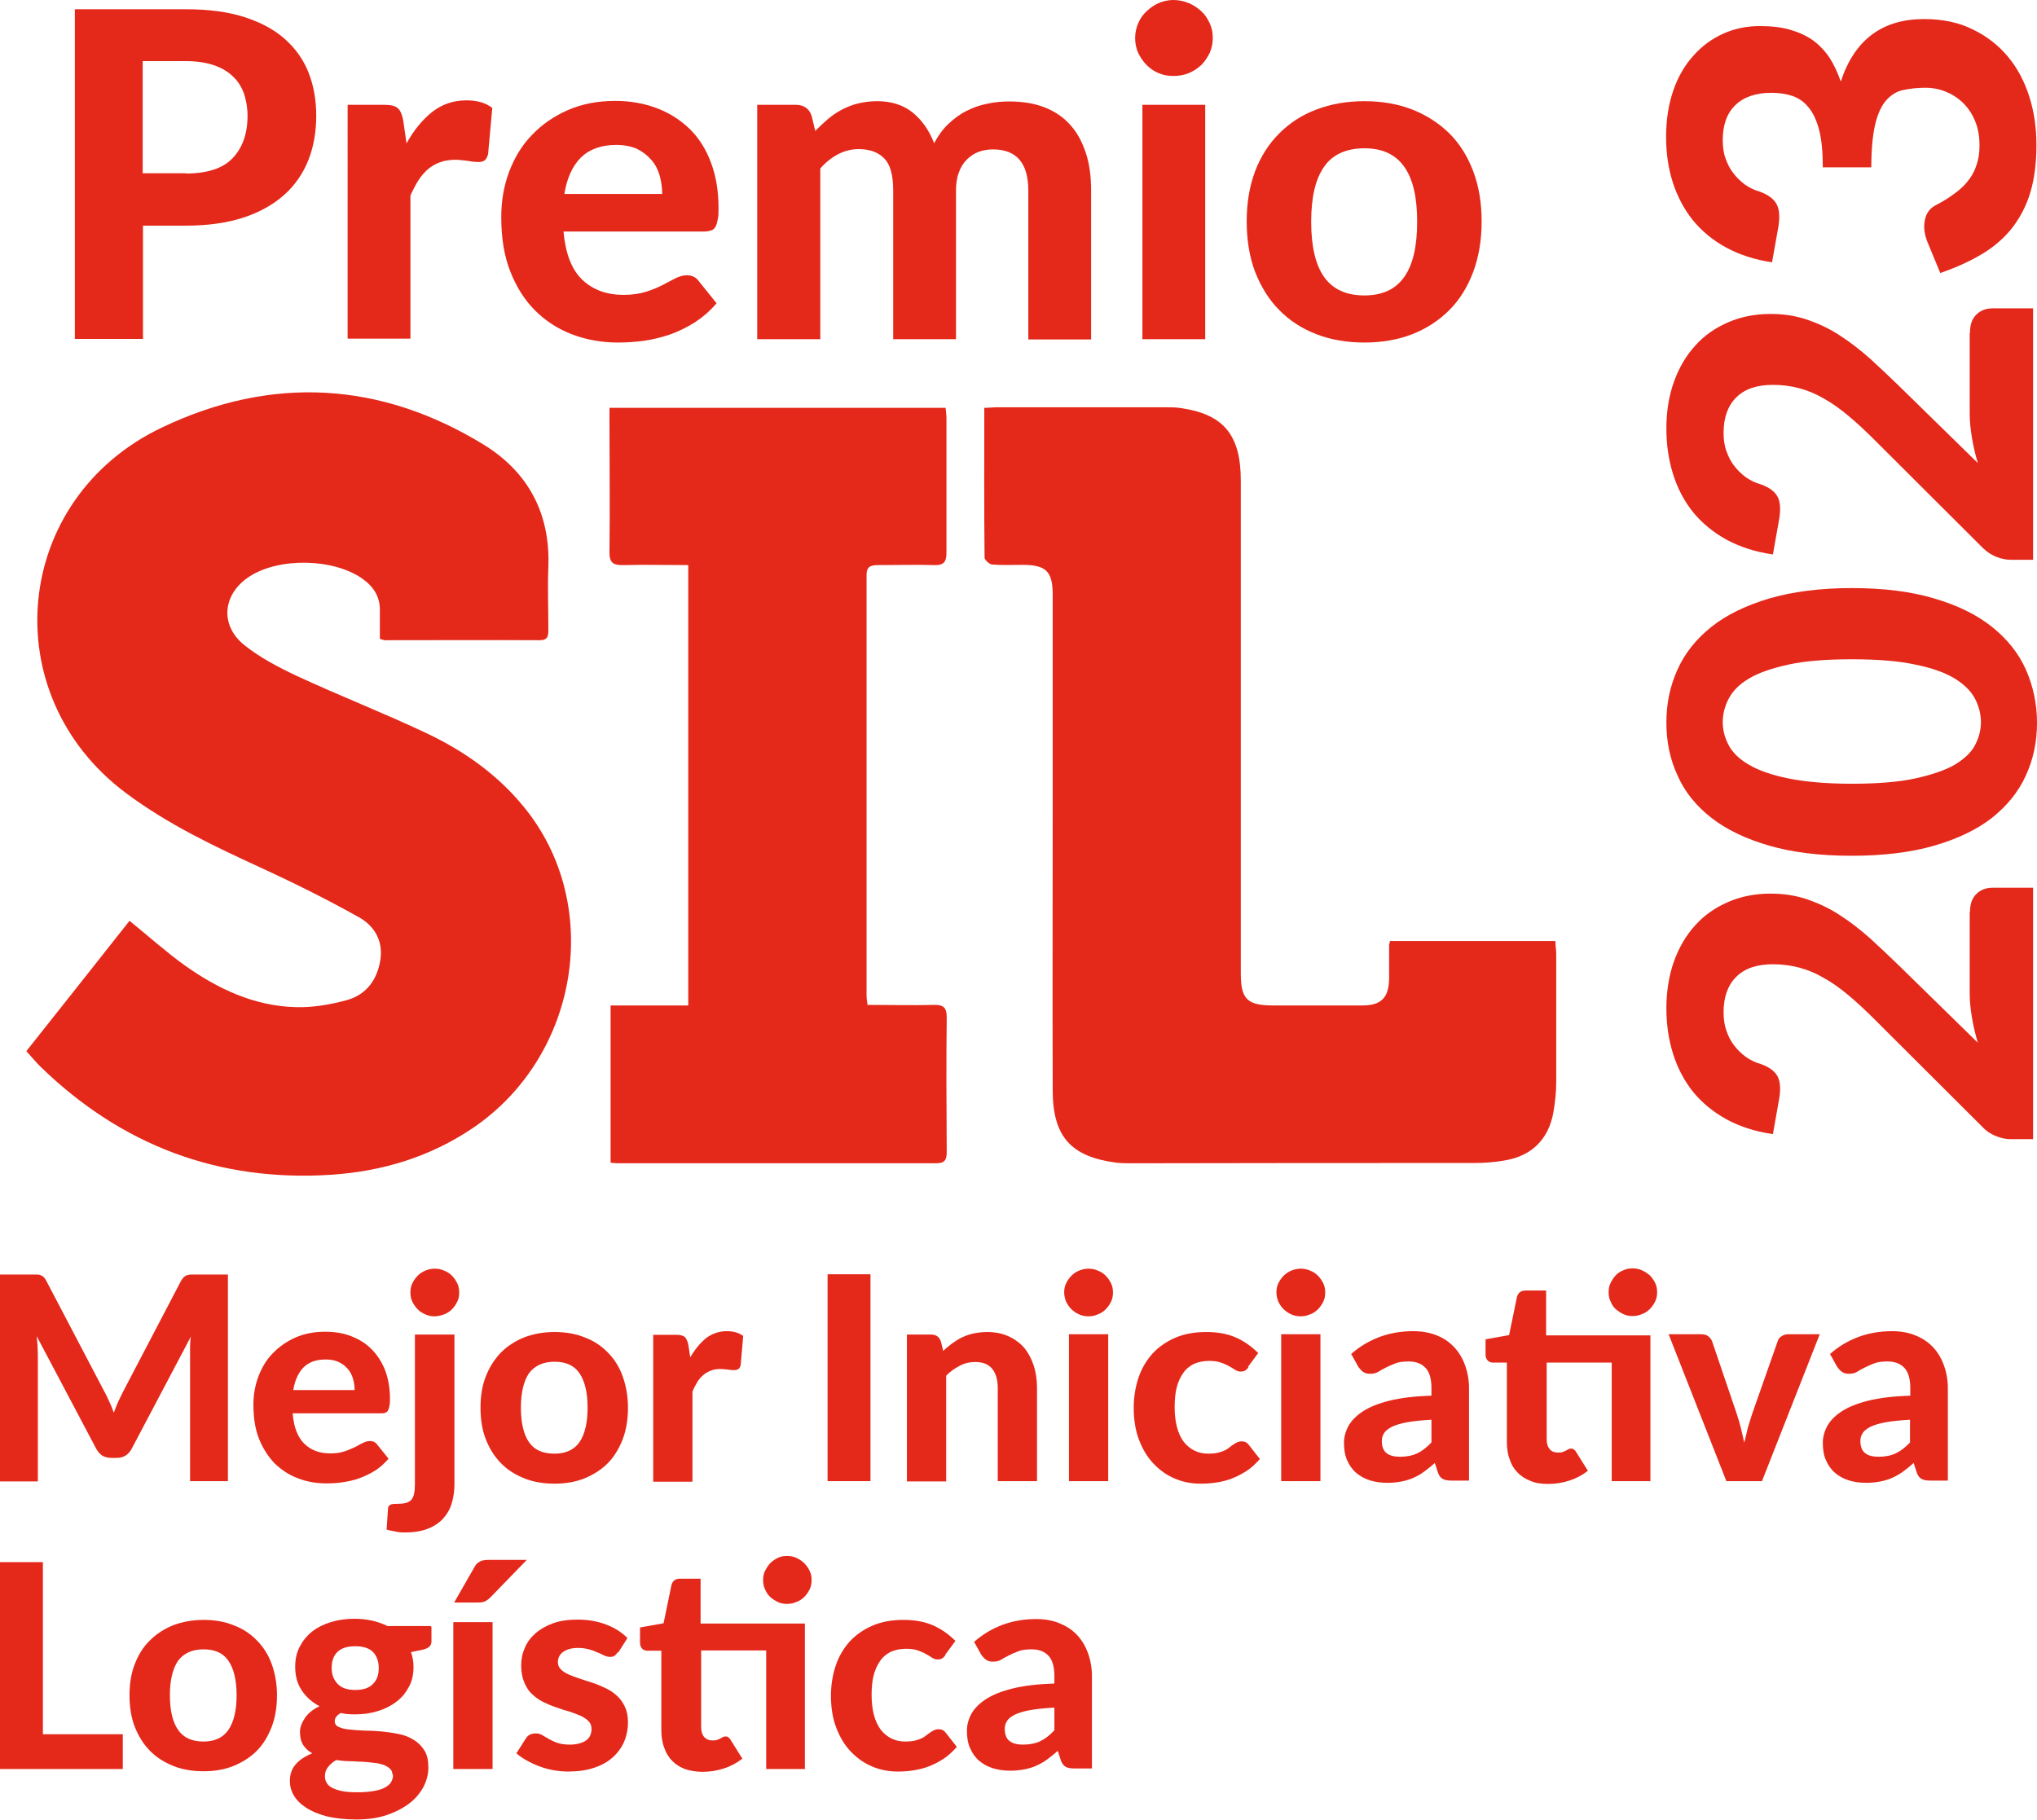 <?xml version="1.0" encoding="UTF-8"?><svg id="b" xmlns="http://www.w3.org/2000/svg" viewBox="0 0 72.66 64.93"><defs><style>.d{fill:#e4281a;stroke-width:0px;}</style></defs><g id="c"><path class="d" d="M13.55,22.77c0-.33,0-.64,0-.95.02-.52-.22-.89-.63-1.18-1.03-.72-2.95-.76-4.01-.08-.96.61-1.09,1.73-.2,2.45.56.45,1.23.8,1.89,1.11,1.53.71,3.1,1.32,4.62,2.04,1.33.63,2.52,1.47,3.46,2.62,2.84,3.45,2,8.85-1.78,11.44-1.54,1.05-3.26,1.57-5.09,1.69-4.02.26-7.48-1.05-10.37-3.86-.17-.17-.32-.35-.5-.55,1.24-1.57,2.47-3.11,3.68-4.65.68.55,1.3,1.11,1.97,1.59,1.18.84,2.48,1.45,3.95,1.49.61.02,1.24-.09,1.83-.25.69-.19,1.09-.72,1.2-1.45.1-.7-.24-1.22-.79-1.52-1.11-.62-2.25-1.19-3.4-1.72-1.7-.78-3.38-1.57-4.89-2.7C-.22,24.77.44,17.79,5.78,15.25c3.9-1.86,7.8-1.65,11.5.63,1.56.97,2.35,2.44,2.28,4.33-.03.75,0,1.5,0,2.25,0,.22-.01.38-.31.38-1.84-.01-3.68,0-5.52,0-.04,0-.08-.02-.18-.05"/><path class="d" d="M49.57,33.57h5.91c0,.16.03.31.03.46,0,1.53,0,3.06,0,4.59,0,.35-.04.71-.1,1.06-.17.96-.77,1.56-1.74,1.72-.35.06-.7.09-1.06.09-4.06,0-8.12,0-12.19.01-.2,0-.4,0-.59-.02-1.63-.21-2.28-.93-2.28-2.59-.01-3.43,0-6.85,0-10.28,0-2.46,0-4.92,0-7.39,0-.83-.23-1.06-1.05-1.07-.37,0-.74.02-1.1-.01-.1,0-.28-.16-.28-.25-.02-1.77-.01-3.53-.01-5.34.17,0,.3-.02.44-.02,2.02,0,4.05,0,6.07,0,.17,0,.34,0,.51.03,1.51.22,2.13.95,2.13,2.59,0,3.65,0,7.3,0,10.96,0,2.21,0,4.42,0,6.62,0,.92.23,1.14,1.16,1.14,1.06,0,2.12,0,3.18,0,.67,0,.94-.28.95-.96,0-.4,0-.79,0-1.19,0-.03.01-.06.03-.13"/><path class="d" d="M30.96,35.85c.8,0,1.57.02,2.35,0,.35-.01.46.1.46.45-.02,1.6-.01,3.2,0,4.8,0,.28-.07.4-.38.4-3.78,0-7.56,0-11.34,0-.08,0-.16-.01-.27-.02v-5.61h2.77v-15.71c-.79,0-1.55-.02-2.31,0-.38.01-.51-.09-.5-.49.02-1.56,0-3.11,0-4.67v-.45h11.99c.01.12.03.25.03.37,0,1.6,0,3.2,0,4.8,0,.33-.1.45-.43.44-.67-.02-1.33,0-2,0-.3,0-.43.06-.42.4,0,4.98,0,9.97,0,14.95,0,.11.02.22.04.37"/><path class="d" d="M6.63,6.19c.76,0,1.32-.18,1.67-.55.35-.37.53-.87.53-1.51,0-.29-.05-.56-.13-.8-.09-.24-.22-.45-.41-.62-.18-.17-.41-.3-.68-.39-.28-.09-.6-.14-.98-.14h-1.54v4h1.54ZM6.63.33c.8,0,1.5.09,2.09.28.59.19,1.07.45,1.45.79s.66.74.84,1.2c.18.46.27.97.27,1.52,0,.58-.09,1.11-.28,1.59-.19.48-.48.9-.86,1.24s-.87.62-1.45.81c-.58.19-1.27.29-2.05.29h-1.54v4.04h-2.43V.33h3.97Z"/><path class="d" d="M14.5,5.12c.26-.48.57-.85.92-1.13.35-.27.75-.41,1.22-.41.38,0,.69.09.92.27l-.15,1.65c-.03.11-.07.18-.12.22-.06.04-.13.06-.23.06-.09,0-.21-.01-.37-.04-.16-.02-.31-.04-.45-.04-.21,0-.39.03-.55.09-.16.06-.3.14-.43.25-.12.11-.24.24-.34.4-.1.16-.19.34-.28.53v5.11h-2.24V3.74h1.32c.23,0,.38.04.47.12.09.08.15.22.19.42l.12.83Z"/><path class="d" d="M23.62,6.93c0-.23-.03-.45-.09-.67-.06-.21-.16-.4-.3-.56s-.31-.29-.51-.39c-.21-.09-.45-.14-.74-.14-.53,0-.95.15-1.26.45-.3.3-.5.74-.59,1.3h3.49ZM20.1,8.26c.07.78.29,1.36.67,1.72s.87.54,1.47.54c.31,0,.57-.04.8-.11.22-.07.42-.15.59-.24.17-.09.33-.17.46-.24.14-.07.28-.11.41-.11.17,0,.31.06.41.19l.65.81c-.24.28-.5.5-.79.69-.29.18-.58.32-.89.43-.31.1-.62.18-.93.22-.31.04-.62.06-.91.06-.58,0-1.13-.1-1.63-.29-.5-.19-.95-.48-1.32-.85-.38-.38-.67-.84-.89-1.4s-.32-1.2-.32-1.94c0-.57.09-1.1.28-1.61.19-.5.45-.94.81-1.31.35-.37.78-.67,1.28-.89.5-.22,1.07-.33,1.7-.33.54,0,1.03.09,1.48.26.45.17.84.42,1.17.74s.58.72.76,1.2.27,1.01.27,1.62c0,.17,0,.31-.03.41-.02.11-.04.19-.08.26s-.09.11-.15.13c-.07.02-.15.04-.25.04h-5.01Z"/><path class="d" d="M27.01,12.09V3.74h1.38c.28,0,.47.13.56.39l.13.54c.15-.15.3-.29.45-.42.15-.13.32-.24.5-.34.18-.09.37-.17.58-.22s.43-.08.68-.08c.51,0,.94.14,1.27.41.33.27.59.64.76,1.09.14-.26.3-.49.5-.68.2-.19.41-.35.65-.47.24-.12.48-.21.75-.26.26-.06.53-.08.79-.08.47,0,.89.07,1.25.21.36.14.67.35.91.62.25.27.43.61.56,1,.13.39.19.84.19,1.35v5.31h-2.24v-5.31c0-.98-.42-1.47-1.26-1.47-.19,0-.36.03-.52.09-.16.06-.3.16-.42.28-.12.12-.22.28-.28.46-.07.18-.1.4-.1.63v5.31h-2.24v-5.31c0-.53-.1-.91-.31-1.13-.21-.22-.51-.34-.92-.34-.26,0-.5.06-.73.18-.23.12-.45.29-.64.51v6.09h-2.24Z"/><path class="d" d="M42.99,12.1h-2.24V3.74h2.24v8.36ZM43.26,1.36c0,.19-.04.36-.11.53-.08.16-.18.31-.3.43-.13.12-.28.22-.45.29-.17.07-.35.1-.55.1-.18,0-.36-.03-.52-.1-.17-.07-.31-.17-.43-.29-.12-.12-.22-.27-.3-.43-.07-.16-.11-.34-.11-.53s.04-.37.11-.53c.07-.17.17-.31.3-.43s.27-.22.43-.29c.16-.07.34-.11.52-.11.19,0,.38.04.55.11.17.07.32.17.45.29.13.12.23.27.3.43.08.17.11.34.11.53"/><path class="d" d="M48.67,10.54c.64,0,1.11-.22,1.42-.66.31-.44.46-1.09.46-1.97s-.15-1.52-.46-1.96c-.31-.44-.78-.66-1.42-.66s-1.14.22-1.44.66c-.31.44-.46,1.09-.46,1.96s.15,1.53.46,1.97c.31.44.79.66,1.44.66M48.67,3.61c.63,0,1.2.1,1.71.3.51.2.95.49,1.32.85.37.37.65.82.85,1.35.2.53.3,1.13.3,1.79s-.1,1.26-.3,1.8c-.2.53-.48.99-.85,1.36-.37.37-.81.66-1.32.86-.51.2-1.08.3-1.71.3s-1.21-.1-1.72-.3c-.52-.2-.96-.49-1.32-.86-.37-.37-.65-.83-.86-1.36-.2-.53-.3-1.13-.3-1.8s.1-1.26.3-1.79c.2-.53.49-.98.86-1.35.37-.37.81-.66,1.32-.85.52-.2,1.09-.3,1.72-.3"/><path class="d" d="M8.13,45.46v7.38h-1.35v-4.53c0-.09,0-.2,0-.3,0-.11.01-.22.03-.33l-2.11,4c-.12.22-.29.33-.53.33h-.21c-.12,0-.22-.03-.31-.08-.09-.06-.16-.14-.22-.25l-2.12-4.01c.01.12.02.23.03.34,0,.11.01.21.01.31v4.53H0v-7.38h1.16c.06,0,.12,0,.17,0,.05,0,.1.01.13.03.04.01.07.04.11.07.03.03.06.08.09.14l2.06,3.93c.07.12.12.24.18.37.06.12.11.25.16.39.05-.14.1-.27.16-.4.06-.13.12-.25.18-.37l2.05-3.92c.03-.06.06-.1.1-.14.03-.03.07-.06.11-.07.04-.02.08-.02.13-.03.05,0,.11,0,.17,0h1.16Z"/><path class="d" d="M12.65,49.6c0-.14-.02-.28-.06-.42-.04-.13-.1-.25-.19-.35-.09-.1-.19-.18-.32-.24-.13-.06-.28-.09-.46-.09-.34,0-.6.09-.79.28-.19.19-.31.46-.37.81h2.19ZM10.44,50.43c.04.49.18.85.42,1.08.24.23.54.34.92.34.19,0,.36-.02.5-.07.14-.04.26-.1.37-.15s.2-.11.29-.15c.09-.05.17-.07.26-.07.11,0,.19.04.25.12l.41.51c-.15.17-.31.32-.49.43-.18.11-.37.2-.56.27s-.39.11-.59.14c-.2.03-.39.04-.57.04-.37,0-.71-.06-1.02-.18-.32-.12-.59-.3-.83-.53-.23-.24-.42-.53-.56-.88-.14-.35-.2-.76-.2-1.22,0-.36.06-.69.18-1.01.12-.31.28-.59.51-.82.22-.23.49-.42.8-.56.32-.14.67-.21,1.07-.21.34,0,.65.05.93.16.28.11.53.26.73.47.2.2.36.45.48.75.11.3.17.63.17,1.01,0,.11,0,.19-.02.26-.01.07-.03.12-.05.16-.02.04-.06.07-.1.08-.04.02-.09.02-.16.02h-3.14Z"/><path class="d" d="M16.38,46.11c0,.12-.02.23-.07.33-.05.1-.11.19-.19.27-.08.08-.17.14-.28.18-.11.04-.22.07-.34.07-.12,0-.22-.02-.33-.07-.1-.04-.19-.1-.27-.18-.08-.08-.14-.17-.19-.27-.05-.1-.07-.21-.07-.33s.02-.23.07-.33c.05-.1.11-.19.19-.27.08-.08.17-.14.27-.18.1-.04.21-.07.33-.07.12,0,.24.02.34.07.11.04.2.1.28.18.08.08.14.17.19.27.05.1.07.22.07.33M16.21,47.6v5.34c0,.24-.03.46-.09.67-.06.21-.16.39-.3.55-.14.16-.32.28-.54.37-.22.09-.49.14-.82.14-.12,0-.24,0-.34-.03-.11-.02-.22-.04-.33-.07l.05-.74c0-.07.03-.11.07-.14.04-.03.13-.04.25-.04s.23-.01.31-.03c.08-.02.15-.06.2-.11.05-.06.08-.13.1-.22.02-.09.03-.2.03-.34v-5.34h1.4Z"/><path class="d" d="M19.78,51.86c.4,0,.7-.14.89-.41.19-.28.29-.69.29-1.23s-.1-.95-.29-1.23c-.19-.28-.49-.41-.89-.41s-.71.14-.91.41c-.19.28-.29.69-.29,1.23s.1.96.29,1.23c.19.28.49.41.91.41M19.78,47.52c.39,0,.75.06,1.07.19.32.12.6.3.83.54.23.23.41.51.53.85.12.33.19.71.19,1.12s-.06.79-.19,1.13c-.13.33-.3.62-.53.85s-.51.41-.83.54c-.32.13-.68.19-1.07.19s-.76-.06-1.08-.19c-.32-.13-.6-.3-.83-.54-.23-.23-.41-.52-.54-.85-.13-.33-.19-.71-.19-1.13s.06-.79.19-1.12c.13-.33.31-.61.54-.85.23-.23.51-.41.83-.54.32-.12.68-.19,1.08-.19"/><path class="d" d="M24.6,48.46c.17-.3.36-.53.57-.71.22-.17.47-.26.76-.26.24,0,.43.06.58.17l-.09,1.04c-.02.07-.04.11-.08.14-.03.02-.08.04-.14.04-.05,0-.13,0-.23-.02-.1-.01-.2-.02-.28-.02-.13,0-.24.02-.34.06-.1.04-.19.09-.27.16-.08.07-.15.15-.21.25-.06.1-.12.21-.17.34v3.21h-1.4v-5.24h.83c.14,0,.24.03.3.08.05.05.09.14.12.26l.08.52Z"/><rect class="d" x="29.52" y="45.46" width="1.53" height="7.38"/><path class="d" d="M33.63,48.21c.1-.1.21-.19.33-.28.11-.08.23-.16.36-.22.13-.06.26-.11.41-.14.15-.03.31-.05.48-.05.28,0,.54.05.76.15.22.1.41.24.56.41.15.18.26.39.34.63.08.24.12.51.12.8v3.33h-1.4v-3.33c0-.29-.07-.52-.2-.68-.13-.16-.33-.24-.6-.24-.2,0-.38.04-.55.13-.17.09-.34.2-.49.36v3.77h-1.4v-5.24h.86c.18,0,.29.08.35.24l.09.37Z"/><path class="d" d="M39.53,52.84h-1.4v-5.24h1.4v5.24ZM39.7,46.11c0,.12-.02.23-.07.33-.05.1-.11.19-.19.27-.08.08-.17.14-.28.18-.11.05-.22.07-.34.07-.11,0-.22-.02-.33-.07-.1-.04-.19-.11-.27-.18-.08-.08-.14-.17-.19-.27-.04-.1-.07-.21-.07-.33s.02-.23.07-.33c.05-.1.11-.19.19-.27.08-.08.17-.14.27-.18.1-.04.21-.07.33-.07.12,0,.24.02.34.07.11.04.2.1.28.18.08.08.14.17.19.27.05.1.07.21.07.33"/><path class="d" d="M44.54,48.77c-.04.05-.08.1-.12.12-.04.03-.1.04-.17.04-.07,0-.13-.02-.19-.06-.06-.04-.13-.08-.22-.13-.08-.05-.18-.09-.29-.13-.11-.04-.25-.06-.42-.06-.21,0-.39.04-.55.11-.15.08-.28.18-.38.33-.1.14-.18.32-.23.52-.05.2-.07.43-.07.69,0,.53.11.95.32,1.23.22.28.51.43.88.43.13,0,.24-.01.33-.03.09-.02.17-.05.24-.08.07-.03.13-.07.18-.11.05-.04.1-.08.15-.11.05-.03.09-.06.14-.08.05-.02.1-.03.15-.03.11,0,.19.04.25.12l.4.51c-.15.17-.31.32-.48.43-.17.11-.35.2-.53.27-.18.07-.36.11-.55.14-.19.03-.37.04-.56.04-.32,0-.63-.06-.91-.18-.29-.12-.54-.3-.76-.53-.22-.23-.39-.51-.52-.85-.13-.34-.19-.72-.19-1.15,0-.38.06-.74.17-1.07.11-.33.28-.61.49-.85.22-.24.49-.43.81-.57.32-.14.69-.21,1.11-.21.4,0,.75.06,1.05.19.3.13.57.32.81.56l-.37.5Z"/><path class="d" d="M47.1,52.84h-1.4v-5.24h1.4v5.24ZM47.27,46.11c0,.12-.02.23-.07.33-.05.1-.11.19-.19.27-.08.08-.17.14-.28.18-.11.05-.22.07-.34.07-.11,0-.22-.02-.33-.07-.1-.04-.19-.11-.27-.18-.08-.08-.14-.17-.19-.27-.04-.1-.07-.21-.07-.33s.02-.23.07-.33c.05-.1.11-.19.19-.27.08-.08.17-.14.27-.18.1-.04.21-.07.33-.07.12,0,.24.02.34.07.11.04.2.1.28.18.08.08.14.17.19.27.05.1.07.21.07.33"/><path class="d" d="M51.04,50.65c-.34.02-.63.05-.85.09-.23.04-.41.1-.54.16-.13.07-.23.14-.28.23-.06.09-.08.18-.08.28,0,.2.06.35.17.43.11.09.27.13.48.13.23,0,.44-.04.61-.12.17-.08.34-.21.51-.39v-.81ZM48.18,48.32c.31-.28.65-.48,1.02-.62.37-.14.78-.21,1.21-.21.31,0,.59.05.84.15.25.1.45.24.62.42.17.18.3.4.39.65.09.25.14.52.14.82v3.29h-.64c-.13,0-.23-.02-.3-.06-.07-.04-.13-.11-.17-.23l-.11-.34c-.13.12-.26.22-.38.31-.12.09-.25.16-.38.22-.13.06-.27.1-.42.13-.15.03-.32.05-.51.05-.23,0-.44-.03-.63-.09-.19-.06-.35-.15-.49-.27-.14-.12-.24-.27-.32-.45-.08-.18-.11-.39-.11-.62,0-.19.05-.39.15-.58.1-.19.27-.37.51-.53.24-.16.56-.29.96-.39.4-.1.9-.16,1.5-.18v-.27c0-.33-.07-.57-.21-.72-.14-.15-.34-.23-.6-.23-.19,0-.36.02-.48.07-.13.05-.24.1-.34.15-.1.05-.19.1-.27.15-.08.05-.18.07-.29.07-.1,0-.18-.02-.25-.07-.07-.05-.12-.11-.17-.18l-.25-.45Z"/><path class="d" d="M59.11,46.1c0,.12-.02.23-.07.33-.05.1-.11.19-.19.27-.08.08-.17.14-.28.18-.11.05-.22.07-.34.07-.12,0-.22-.02-.33-.07-.1-.05-.19-.11-.27-.18s-.14-.17-.18-.27c-.05-.1-.07-.21-.07-.33s.02-.23.07-.33c.05-.1.11-.19.18-.27s.17-.14.27-.18c.1-.05.21-.07.33-.07.12,0,.24.02.34.07.11.05.2.11.28.18.08.08.14.17.19.27.05.1.07.22.07.33M58.89,52.84h-1.4v-4.23h-2.32v2.73c0,.15.03.26.1.35.07.09.17.13.3.13.07,0,.12,0,.17-.02.05-.02.09-.03.12-.05.03-.02.06-.04.09-.05.03-.02.06-.02.09-.02.04,0,.07,0,.1.03.03.02.06.05.08.09l.42.67c-.19.15-.41.27-.66.35-.24.08-.5.12-.76.12-.24,0-.45-.03-.63-.11-.18-.07-.34-.17-.46-.3-.13-.13-.22-.28-.28-.47-.07-.18-.1-.39-.1-.62v-2.83h-.49c-.08,0-.14-.02-.19-.07-.05-.05-.08-.12-.08-.21v-.55l.84-.15.28-1.36c.04-.15.14-.23.31-.23h.73v1.6h3.72v5.21Z"/><path class="d" d="M64.91,47.6l-2.06,5.24h-1.27l-2.06-5.24h1.16c.1,0,.19.02.25.07.07.05.11.11.14.18l.88,2.59c.06.18.11.35.15.52.04.17.08.34.12.51.04-.17.08-.34.12-.51.05-.17.1-.34.16-.52l.91-2.59c.02-.08.07-.14.14-.18.07-.05.15-.07.24-.07h1.11Z"/><path class="d" d="M68.11,50.65c-.34.02-.63.05-.85.09-.23.04-.41.1-.54.16-.13.07-.23.14-.28.23-.06.09-.08.18-.08.28,0,.2.06.35.17.43.11.09.27.13.48.13.23,0,.44-.04.61-.12.17-.08.34-.21.51-.39v-.81ZM65.26,48.32c.31-.28.65-.48,1.02-.62.37-.14.78-.21,1.21-.21.31,0,.59.05.83.15.25.1.46.24.63.42.17.18.3.4.39.65.09.25.14.52.14.82v3.29h-.64c-.13,0-.23-.02-.3-.06-.07-.04-.13-.11-.17-.23l-.11-.34c-.13.12-.26.22-.38.31-.12.09-.25.16-.38.22-.13.06-.27.1-.42.13-.15.03-.32.05-.51.05-.23,0-.44-.03-.63-.09-.19-.06-.35-.15-.49-.27-.14-.12-.24-.27-.32-.45-.08-.18-.11-.39-.11-.62,0-.19.05-.39.15-.58.1-.19.27-.37.51-.53.24-.16.56-.29.96-.39.4-.1.9-.16,1.5-.18v-.27c0-.33-.07-.57-.21-.72-.14-.15-.34-.23-.6-.23-.19,0-.36.02-.48.07-.13.05-.24.1-.34.15-.1.05-.19.1-.27.15-.08.05-.18.07-.29.07-.1,0-.18-.02-.25-.07-.07-.05-.12-.11-.17-.18l-.25-.45Z"/><polygon class="d" points="0 55.73 0 63.11 4.38 63.11 4.38 61.87 1.53 61.87 1.53 55.73 0 55.73"/><path class="d" d="M7.26,62.13c.4,0,.7-.14.89-.42.19-.28.29-.69.29-1.23s-.1-.95-.29-1.23c-.19-.28-.49-.41-.89-.41s-.71.14-.91.41c-.19.28-.29.69-.29,1.23s.1.96.29,1.23c.19.28.49.42.91.42M7.26,57.79c.39,0,.75.06,1.07.19.32.12.6.3.83.54.23.23.41.51.53.84.12.33.19.71.19,1.12s-.06.79-.19,1.13c-.13.33-.3.62-.53.85-.23.23-.51.41-.83.54-.32.13-.68.19-1.07.19s-.76-.06-1.08-.19c-.32-.13-.6-.3-.83-.54-.23-.23-.41-.52-.54-.85-.13-.33-.19-.71-.19-1.13s.06-.79.19-1.12c.13-.33.3-.61.54-.84.23-.23.51-.41.83-.54.32-.12.68-.19,1.08-.19"/><path class="d" d="M12.67,60.29c.29,0,.5-.07.64-.22.14-.14.2-.33.2-.56,0-.24-.07-.43-.2-.57-.14-.14-.35-.21-.64-.21s-.5.07-.64.21c-.14.14-.2.33-.2.57,0,.23.07.41.21.56s.35.22.63.22M14,63.32c0-.09-.03-.17-.09-.22-.06-.06-.14-.1-.23-.14-.1-.03-.21-.06-.34-.07-.13-.02-.27-.03-.42-.04-.15,0-.3-.02-.46-.02-.16,0-.31-.02-.47-.04-.12.07-.22.16-.29.25-.08.1-.11.21-.11.33,0,.09.02.16.06.23.04.07.1.13.2.18.09.05.21.09.36.12.15.03.34.04.56.04s.43-.02.59-.05c.16-.03.29-.07.39-.13.1-.06.17-.12.21-.2.04-.08.06-.16.06-.25M15.39,58.04v.51c0,.08-.02.14-.07.19-.05.05-.12.08-.23.11l-.43.09c.06.17.09.34.09.53,0,.26-.05.5-.16.7-.11.21-.25.39-.44.53-.19.15-.41.26-.66.34-.25.08-.53.12-.82.12-.19,0-.36-.01-.52-.05-.14.09-.21.18-.21.29,0,.1.05.17.14.21.1.04.22.08.38.09.16.02.34.03.54.04.2,0,.41.01.61.03.21.02.41.05.61.09.2.04.38.11.54.21.16.1.28.22.38.38.1.16.14.36.14.61,0,.23-.06.46-.17.68-.12.22-.28.42-.5.59-.22.17-.49.31-.81.42-.32.11-.68.16-1.09.16s-.75-.04-1.05-.11c-.3-.08-.54-.18-.74-.31-.2-.13-.34-.27-.44-.44s-.14-.34-.14-.52c0-.23.07-.43.21-.59.14-.16.34-.29.59-.39-.13-.07-.24-.17-.32-.29-.08-.12-.12-.28-.12-.47,0-.16.06-.32.17-.49.11-.17.29-.32.53-.43-.27-.14-.48-.33-.64-.57-.16-.24-.23-.52-.23-.84,0-.26.05-.5.16-.71.11-.21.25-.39.44-.54.19-.15.41-.26.67-.34.26-.08.54-.12.84-.12.45,0,.84.09,1.18.26h1.54Z"/><path class="d" d="M18.79,55.65l-1.29,1.33c-.07.07-.14.12-.2.15-.07.03-.15.04-.26.04h-.84l.71-1.24c.05-.1.11-.17.19-.21.07-.05.18-.07.33-.07h1.36ZM17.57,63.11h-1.4v-5.24h1.4v5.24Z"/><path class="d" d="M22.03,58.95c-.04.06-.08.1-.11.12-.04.03-.09.04-.16.04s-.14-.02-.21-.05c-.07-.04-.15-.07-.24-.11-.09-.04-.19-.08-.3-.11-.11-.03-.25-.05-.39-.05-.23,0-.4.05-.53.14s-.19.22-.19.37c0,.11.04.19.11.26.07.07.17.13.28.18.12.05.25.1.4.15s.3.1.46.15c.16.05.31.12.46.19.15.07.28.16.4.27.12.11.21.24.28.39.07.15.11.33.11.55,0,.25-.05.49-.14.7-.09.21-.23.4-.41.56-.18.16-.4.28-.67.37s-.58.13-.92.13c-.18,0-.36-.02-.53-.05-.18-.03-.34-.08-.5-.14-.16-.06-.31-.13-.45-.21-.14-.08-.26-.16-.36-.25l.33-.52c.04-.06.08-.11.14-.14.06-.03.13-.05.22-.05s.16.02.23.06c.07.04.15.09.24.14.09.05.19.1.31.14.12.04.27.06.45.06.14,0,.25-.02.35-.05.1-.03.18-.07.24-.12.06-.05.11-.11.13-.18.03-.07.04-.13.04-.21,0-.12-.04-.21-.11-.28-.07-.07-.17-.14-.28-.19-.12-.05-.25-.1-.4-.15-.15-.04-.31-.09-.47-.15-.16-.05-.31-.12-.46-.19-.15-.07-.28-.17-.4-.28-.12-.11-.21-.25-.28-.42-.07-.17-.11-.37-.11-.61,0-.22.04-.42.13-.62.08-.2.21-.37.38-.52.17-.15.38-.27.63-.36.25-.09.54-.13.88-.13.37,0,.71.06,1.02.18s.56.28.75.48l-.32.5Z"/><path class="d" d="M28.95,56.37c0,.11-.02.23-.07.33-.05.1-.11.19-.19.27-.08.08-.17.14-.28.18-.11.05-.22.07-.34.07-.11,0-.23-.02-.33-.07-.1-.05-.19-.11-.27-.18-.08-.08-.14-.17-.18-.27-.05-.1-.07-.21-.07-.33s.02-.23.07-.33c.05-.1.11-.19.18-.27.08-.08.17-.14.27-.19.1-.05.21-.07.33-.07.12,0,.24.02.34.07.11.05.2.11.28.19.08.08.14.17.19.27.05.1.07.21.07.33M28.73,63.11h-1.4v-4.23h-2.32v2.73c0,.15.03.26.1.35.07.08.17.13.3.13.07,0,.12,0,.17-.02.05-.02.09-.03.12-.05.03-.02.06-.04.09-.05.03-.02.06-.02.09-.02.04,0,.07,0,.1.03.03.02.06.05.08.09l.42.67c-.19.15-.41.27-.66.35-.24.08-.5.12-.76.12-.24,0-.45-.04-.63-.1-.18-.07-.34-.17-.46-.3-.13-.13-.22-.29-.28-.47-.07-.18-.1-.39-.1-.62v-2.83h-.49c-.07,0-.14-.02-.19-.07-.05-.05-.08-.12-.08-.21v-.55l.84-.15.28-1.36c.04-.15.14-.23.31-.23h.73v1.6h3.72v5.21Z"/><path class="d" d="M33.73,59.04c-.04.05-.08.1-.12.12-.04.03-.1.04-.17.04-.07,0-.13-.02-.19-.06-.06-.04-.13-.08-.22-.13-.08-.05-.18-.09-.29-.13-.11-.04-.25-.06-.42-.06-.21,0-.39.04-.55.11-.15.08-.28.18-.38.33-.1.14-.18.32-.23.52-.05.2-.07.43-.07.69,0,.53.11.94.32,1.23.22.28.51.43.88.43.13,0,.24-.01.33-.03.09-.02.17-.05.24-.08.07-.03.13-.07.18-.11.05-.04.1-.08.15-.11.05-.03.09-.06.14-.08.05-.02.1-.03.15-.03.11,0,.19.04.25.12l.4.51c-.15.17-.31.32-.48.43-.17.11-.35.2-.53.27-.18.07-.36.11-.55.14-.19.03-.37.04-.55.04-.32,0-.63-.06-.91-.18-.29-.12-.54-.3-.76-.53s-.39-.51-.52-.85c-.13-.34-.19-.72-.19-1.15,0-.38.06-.74.17-1.07.11-.33.28-.61.49-.85.22-.24.49-.43.81-.57.32-.14.69-.21,1.11-.21.4,0,.75.06,1.05.19.3.13.57.32.81.56l-.37.5Z"/><path class="d" d="M37.59,60.92c-.34.02-.63.05-.85.09-.23.04-.41.1-.54.16-.13.07-.23.14-.28.23-.06.09-.08.18-.08.28,0,.2.06.35.17.43.11.09.27.13.48.13.23,0,.44-.04.61-.12.17-.08.34-.21.51-.39v-.81ZM34.73,58.59c.31-.28.65-.48,1.02-.62.37-.14.78-.21,1.21-.21.31,0,.59.05.83.15.25.1.46.24.63.42.17.18.3.4.39.65.09.25.14.53.14.82v3.29h-.64c-.13,0-.23-.02-.3-.06-.07-.04-.13-.12-.17-.23l-.11-.34c-.13.12-.26.22-.38.31-.12.09-.25.16-.38.22-.13.06-.27.1-.42.13-.15.03-.32.05-.51.05-.23,0-.44-.03-.63-.09-.19-.06-.35-.15-.49-.27-.14-.12-.24-.27-.32-.45-.08-.18-.11-.39-.11-.62,0-.19.05-.39.15-.58.1-.19.27-.37.51-.53.24-.16.56-.29.96-.39.4-.1.9-.16,1.5-.18v-.27c0-.33-.07-.57-.21-.72-.14-.15-.34-.23-.6-.23-.19,0-.36.02-.48.07-.13.05-.24.1-.34.15-.1.05-.19.1-.27.15-.08.05-.18.07-.29.07-.1,0-.18-.02-.25-.07-.07-.05-.12-.11-.17-.18l-.25-.45Z"/><path class="d" d="M70.27,32.53c0-.27.07-.48.22-.63.15-.15.34-.23.59-.23h1.44v8.97h-.8c-.15,0-.32-.03-.5-.1-.18-.07-.35-.17-.5-.33l-3.84-3.83c-.33-.33-.64-.62-.94-.87-.3-.25-.59-.46-.88-.62-.29-.17-.58-.29-.88-.37-.3-.08-.61-.12-.94-.12-.58,0-1.01.15-1.31.45-.3.3-.45.72-.45,1.26,0,.24.03.46.1.66.07.2.16.38.28.53.12.16.26.29.42.41.16.11.34.2.53.25.3.11.49.25.59.43.1.18.12.44.07.77l-.23,1.3c-.63-.09-1.18-.27-1.66-.53-.47-.26-.87-.59-1.19-.98-.31-.39-.55-.84-.71-1.35-.16-.51-.24-1.05-.24-1.63s.09-1.17.27-1.67c.18-.5.43-.93.76-1.29.32-.36.71-.63,1.17-.83.46-.2.96-.3,1.52-.3.48,0,.91.07,1.32.21.4.14.79.32,1.15.56.36.23.72.51,1.07.82.34.31.69.64,1.04.98l2.81,2.75c-.09-.3-.16-.6-.21-.9-.05-.3-.08-.57-.08-.84v-2.91Z"/><path class="d" d="M66.05,23.52c-.92,0-1.67.06-2.26.19-.59.13-1.06.29-1.41.5-.35.21-.58.45-.72.72s-.21.55-.21.83.07.56.21.82c.14.27.38.5.72.7.34.2.81.37,1.41.49.59.12,1.35.19,2.26.19s1.68-.06,2.27-.19,1.06-.29,1.41-.49c.34-.21.59-.44.72-.7.14-.26.21-.54.21-.82s-.07-.56-.21-.83c-.14-.27-.38-.51-.72-.72-.34-.21-.81-.38-1.41-.5-.59-.13-1.35-.19-2.27-.19M66.05,20.98c1.13,0,2.11.12,2.94.37.83.24,1.52.58,2.06,1.01.54.43.95.94,1.21,1.52.26.59.4,1.22.4,1.9s-.13,1.31-.4,1.89c-.26.58-.67,1.08-1.21,1.51-.54.42-1.23.75-2.06.99-.83.24-1.81.36-2.94.36s-2.11-.12-2.94-.36c-.83-.24-1.52-.57-2.06-.99-.54-.42-.95-.92-1.21-1.51-.27-.58-.4-1.21-.4-1.89s.13-1.31.4-1.9c.26-.58.67-1.09,1.21-1.52.54-.43,1.23-.76,2.06-1.01.83-.24,1.81-.37,2.94-.37"/><path class="d" d="M70.27,11.86c0-.27.07-.48.22-.63.15-.15.34-.23.59-.23h1.44v8.97h-.8c-.15,0-.32-.03-.5-.1-.18-.07-.35-.18-.5-.33l-3.84-3.83c-.33-.33-.64-.62-.94-.87-.3-.25-.59-.46-.88-.62-.29-.17-.58-.29-.88-.37-.3-.08-.61-.12-.94-.12-.58,0-1.01.15-1.31.45-.3.3-.45.72-.45,1.26,0,.24.03.46.1.65.07.2.16.38.28.53.12.16.26.29.42.41.16.11.34.2.53.25.3.11.49.25.59.43.1.18.12.44.07.77l-.23,1.3c-.63-.09-1.18-.27-1.66-.53-.47-.26-.87-.59-1.19-.98-.31-.39-.55-.84-.71-1.35-.16-.51-.24-1.05-.24-1.63,0-.61.09-1.17.27-1.67.18-.5.43-.93.76-1.29.32-.36.71-.63,1.17-.83.46-.2.96-.3,1.52-.3.48,0,.91.07,1.32.21.4.14.79.32,1.15.56.36.23.72.51,1.07.82.34.31.69.64,1.04.98l2.81,2.75c-.09-.3-.16-.6-.21-.9-.05-.3-.08-.58-.08-.84v-2.91Z"/><path class="d" d="M63.23,9.36c-.63-.09-1.18-.27-1.66-.53-.48-.26-.87-.59-1.19-.98-.31-.39-.55-.84-.71-1.34-.16-.5-.24-1.04-.24-1.63,0-.62.09-1.17.26-1.66.17-.49.41-.9.72-1.24.3-.34.66-.6,1.06-.78s.84-.27,1.3-.27c.41,0,.77.04,1.08.13.31.09.58.21.82.38.23.17.43.38.59.62.16.25.29.53.4.85.49-1.49,1.48-2.23,2.97-2.23.66,0,1.24.12,1.74.37.5.24.92.57,1.26.98.34.41.59.89.76,1.43.17.54.25,1.11.25,1.71,0,.63-.07,1.19-.21,1.67-.14.48-.36.9-.64,1.27-.28.36-.64.68-1.07.94-.43.26-.93.49-1.51.69l-.45-1.09c-.12-.29-.15-.55-.1-.8.05-.25.18-.42.39-.53.23-.12.43-.24.62-.38.19-.13.36-.28.5-.45.14-.17.25-.35.32-.57.08-.21.12-.45.12-.73,0-.35-.06-.65-.17-.9-.11-.26-.26-.47-.44-.64-.18-.17-.39-.3-.62-.39-.23-.09-.46-.13-.68-.13-.3,0-.57.03-.81.08-.24.05-.44.18-.61.37-.17.19-.3.48-.39.85-.09.38-.14.89-.14,1.54h-1.73c0-.54-.04-.98-.13-1.33-.09-.34-.21-.61-.38-.81-.16-.2-.35-.33-.58-.41-.22-.07-.47-.11-.74-.11-.56,0-.99.15-1.29.44-.3.29-.45.71-.45,1.25,0,.24.03.46.1.65.07.2.16.38.28.53.12.16.26.29.42.41.16.11.34.2.53.25.3.11.49.26.59.44.1.18.12.44.07.78l-.23,1.29Z"/></g></svg>